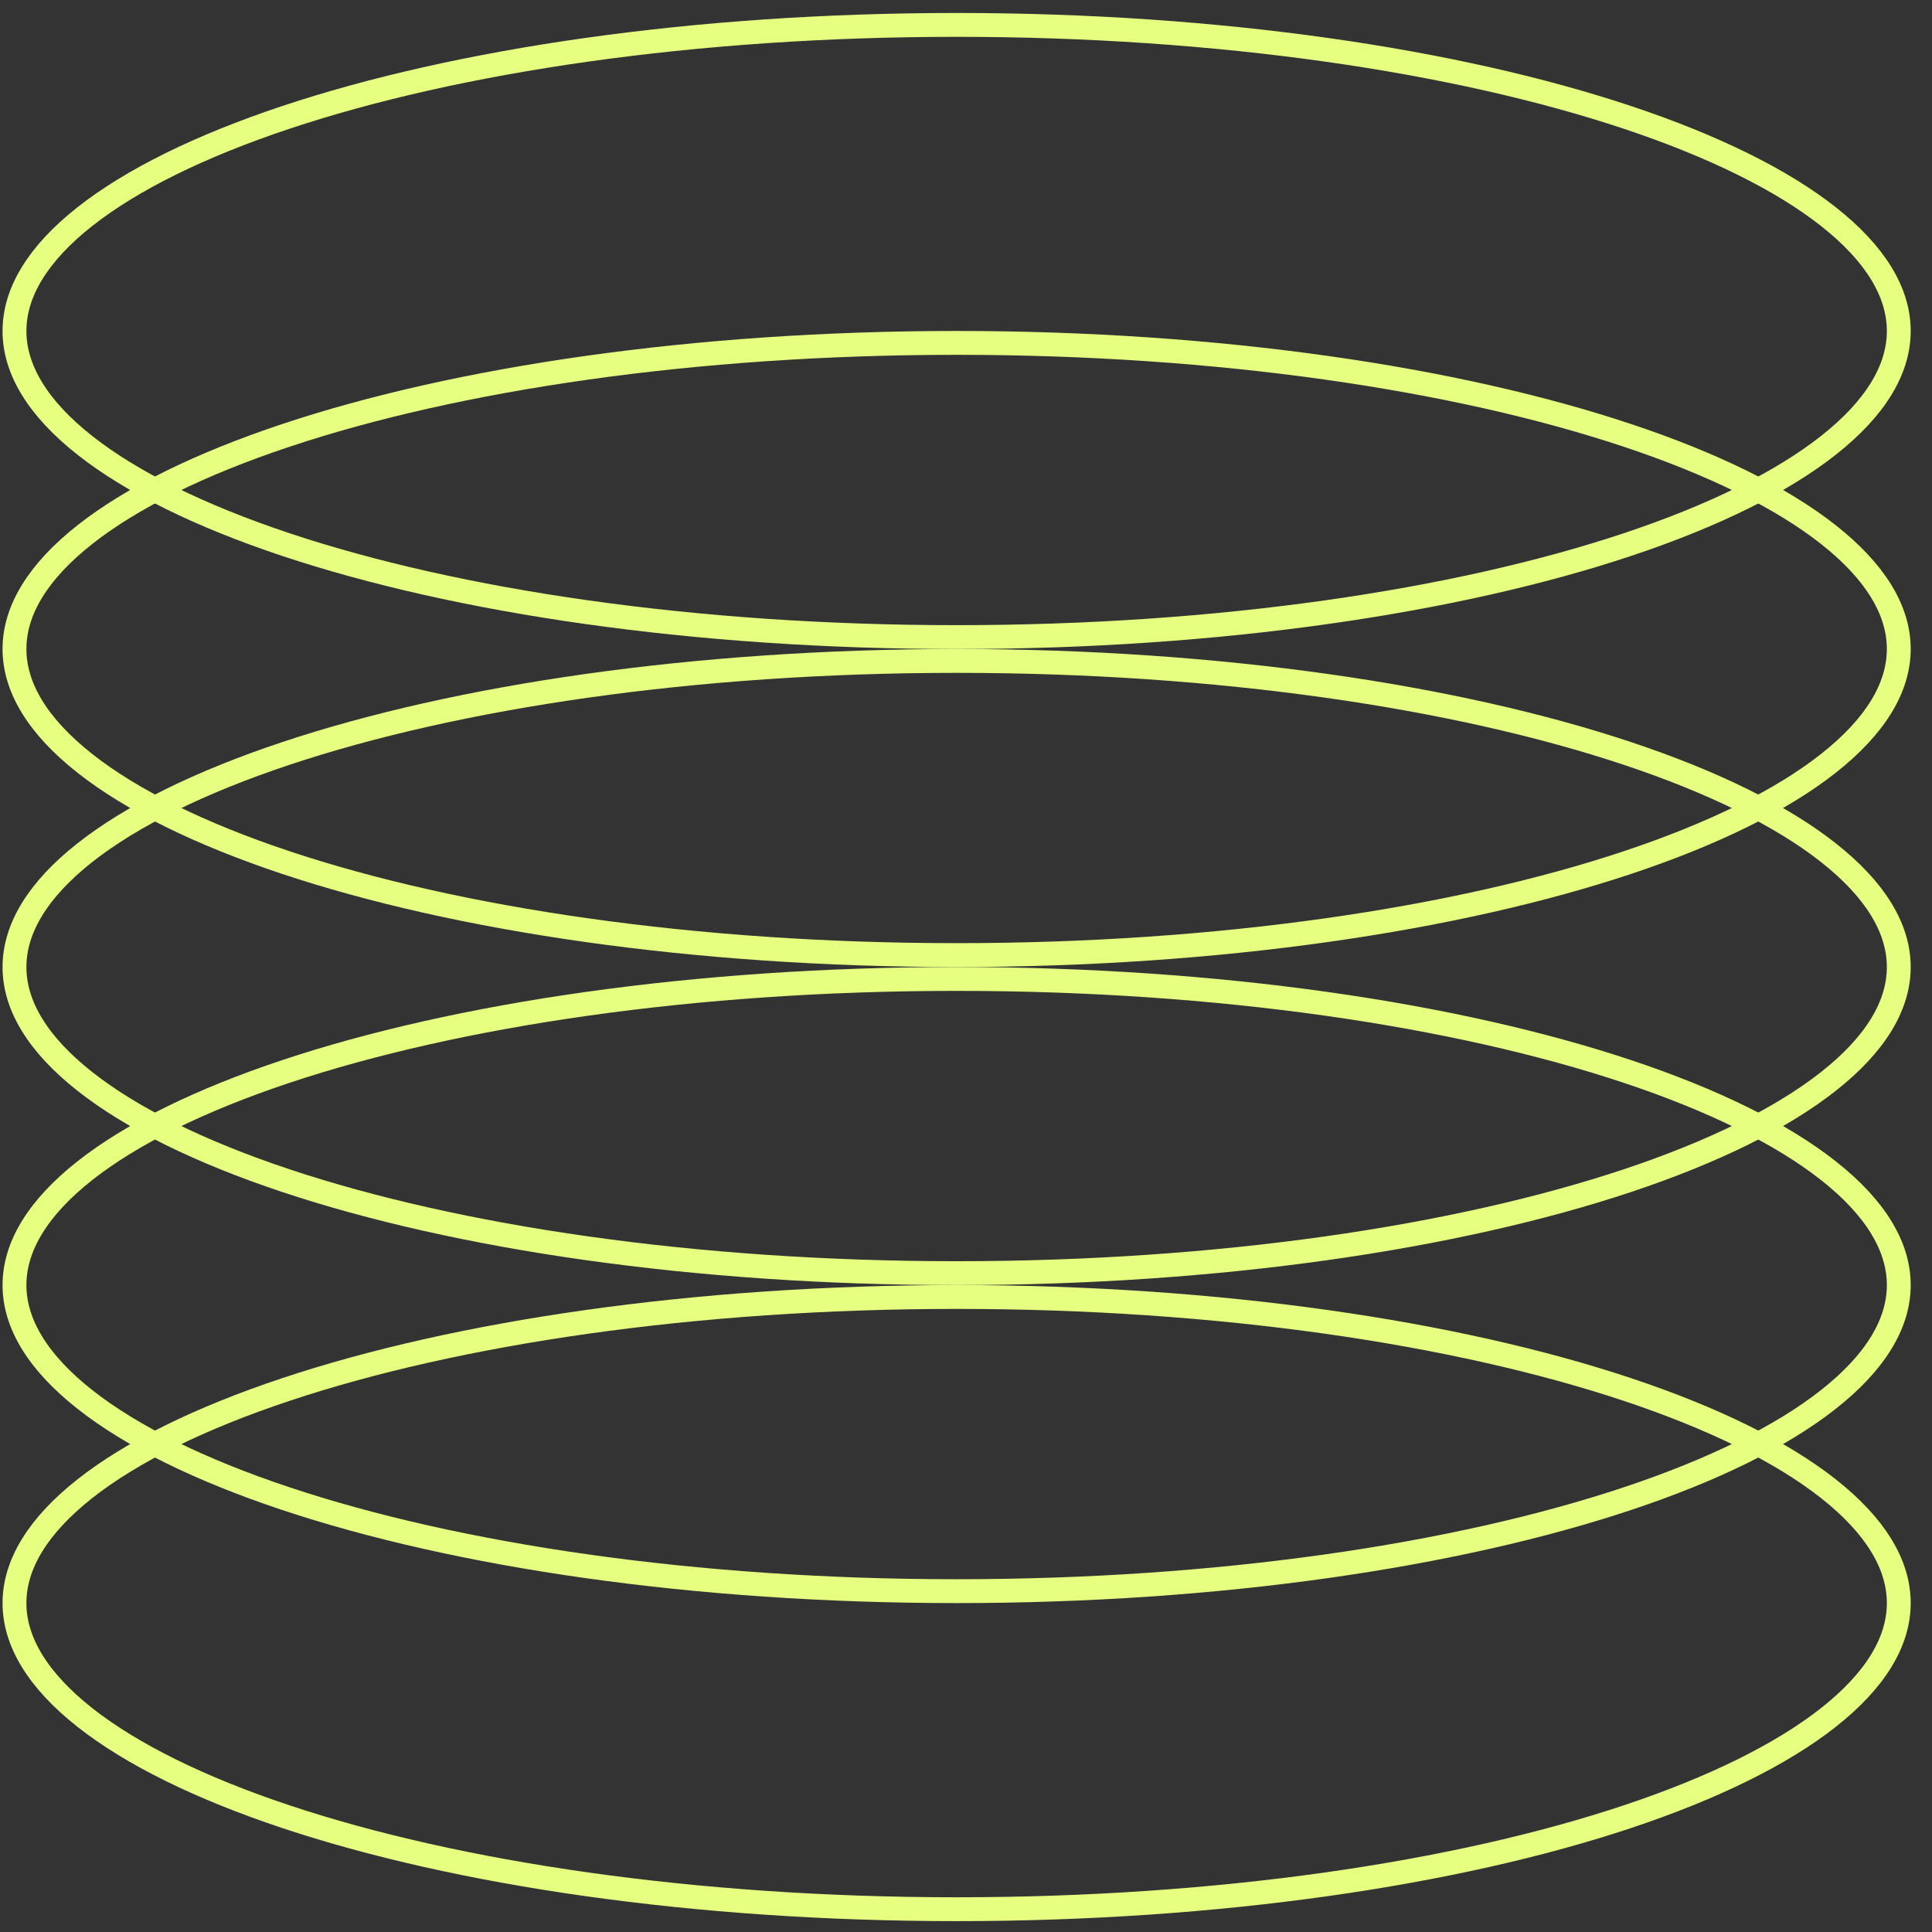 <svg width="81" height="81" viewBox="0 0 81 81" fill="none" xmlns="http://www.w3.org/2000/svg">
<rect x="0" y="0" width="81" height="81" fill="#333333" stroke="none"/>
<path d="M40.107 54.377C51.114 54.377 61.059 55.865 68.234 58.257C71.824 59.453 74.693 60.867 76.654 62.413C78.622 63.963 79.607 65.588 79.607 67.21C79.607 68.832 78.622 70.457 76.654 72.008C74.693 73.553 71.824 74.967 68.234 76.164C61.059 78.556 51.114 80.044 40.107 80.044C29.101 80.044 19.156 78.556 11.981 76.164C8.391 74.967 5.522 73.553 3.56 72.008C1.593 70.457 0.607 68.832 0.607 67.21C0.607 65.588 1.593 63.963 3.56 62.413C5.522 60.867 8.391 59.453 11.981 58.257C19.156 55.865 29.101 54.377 40.107 54.377Z" stroke="#E6FF81"/>
<path d="M40.107 27.71C51.114 27.71 61.059 29.198 68.234 31.59C71.824 32.787 74.693 34.201 76.654 35.747C78.622 37.297 79.607 38.922 79.607 40.544C79.607 42.166 78.622 43.791 76.654 45.341C74.693 46.887 71.824 48.301 68.234 49.498C61.059 51.889 51.114 53.377 40.107 53.377C29.101 53.377 19.156 51.889 11.981 49.498C8.391 48.301 5.522 46.887 3.56 45.341C1.593 43.791 0.607 42.166 0.607 40.544C0.607 38.922 1.593 37.297 3.56 35.747C5.522 34.201 8.391 32.787 11.981 31.59C19.156 29.198 29.101 27.71 40.107 27.71Z" stroke="#E6FF81"/>
<path d="M40.107 41.043C51.114 41.043 61.059 42.531 68.234 44.923C71.824 46.12 74.693 47.534 76.654 49.079C78.622 50.63 79.607 52.255 79.607 53.877C79.607 55.499 78.622 57.124 76.654 58.674C74.693 60.22 71.824 61.634 68.234 62.83C61.059 65.222 51.114 66.71 40.107 66.71C29.101 66.71 19.156 65.222 11.981 62.83C8.391 61.634 5.522 60.22 3.56 58.674C1.593 57.124 0.607 55.499 0.607 53.877C0.607 52.255 1.593 50.63 3.56 49.079C5.522 47.534 8.391 46.12 11.981 44.923C19.156 42.531 29.101 41.043 40.107 41.043Z" stroke="#E6FF81"/>
<path d="M40.107 1.044C51.114 1.044 61.059 2.531 68.234 4.923C71.824 6.12 74.693 7.534 76.654 9.08C78.622 10.63 79.607 12.255 79.607 13.877C79.607 15.499 78.622 17.124 76.654 18.674C74.693 20.22 71.824 21.634 68.234 22.831C61.059 25.222 51.114 26.71 40.107 26.71C29.101 26.71 19.156 25.222 11.981 22.831C8.391 21.634 5.522 20.22 3.56 18.674C1.593 17.124 0.607 15.499 0.607 13.877C0.607 12.255 1.593 10.63 3.56 9.08C5.522 7.534 8.391 6.12 11.981 4.923C19.156 2.531 29.101 1.044 40.107 1.044Z" stroke="#E6FF81"/>
<path d="M40.107 14.376C51.114 14.376 61.059 15.863 68.234 18.255C71.824 19.452 74.693 20.866 76.654 22.412C78.622 23.962 79.607 25.587 79.607 27.209C79.607 28.831 78.622 30.456 76.654 32.006C74.693 33.552 71.824 34.966 68.234 36.163C61.059 38.554 51.114 40.042 40.107 40.042C29.101 40.042 19.156 38.554 11.981 36.163C8.391 34.966 5.522 33.552 3.56 32.006C1.593 30.456 0.607 28.831 0.607 27.209C0.607 25.587 1.593 23.962 3.56 22.412C5.522 20.866 8.391 19.452 11.981 18.255C19.156 15.863 29.101 14.376 40.107 14.376Z" stroke="#E6FF81"/>
</svg>
